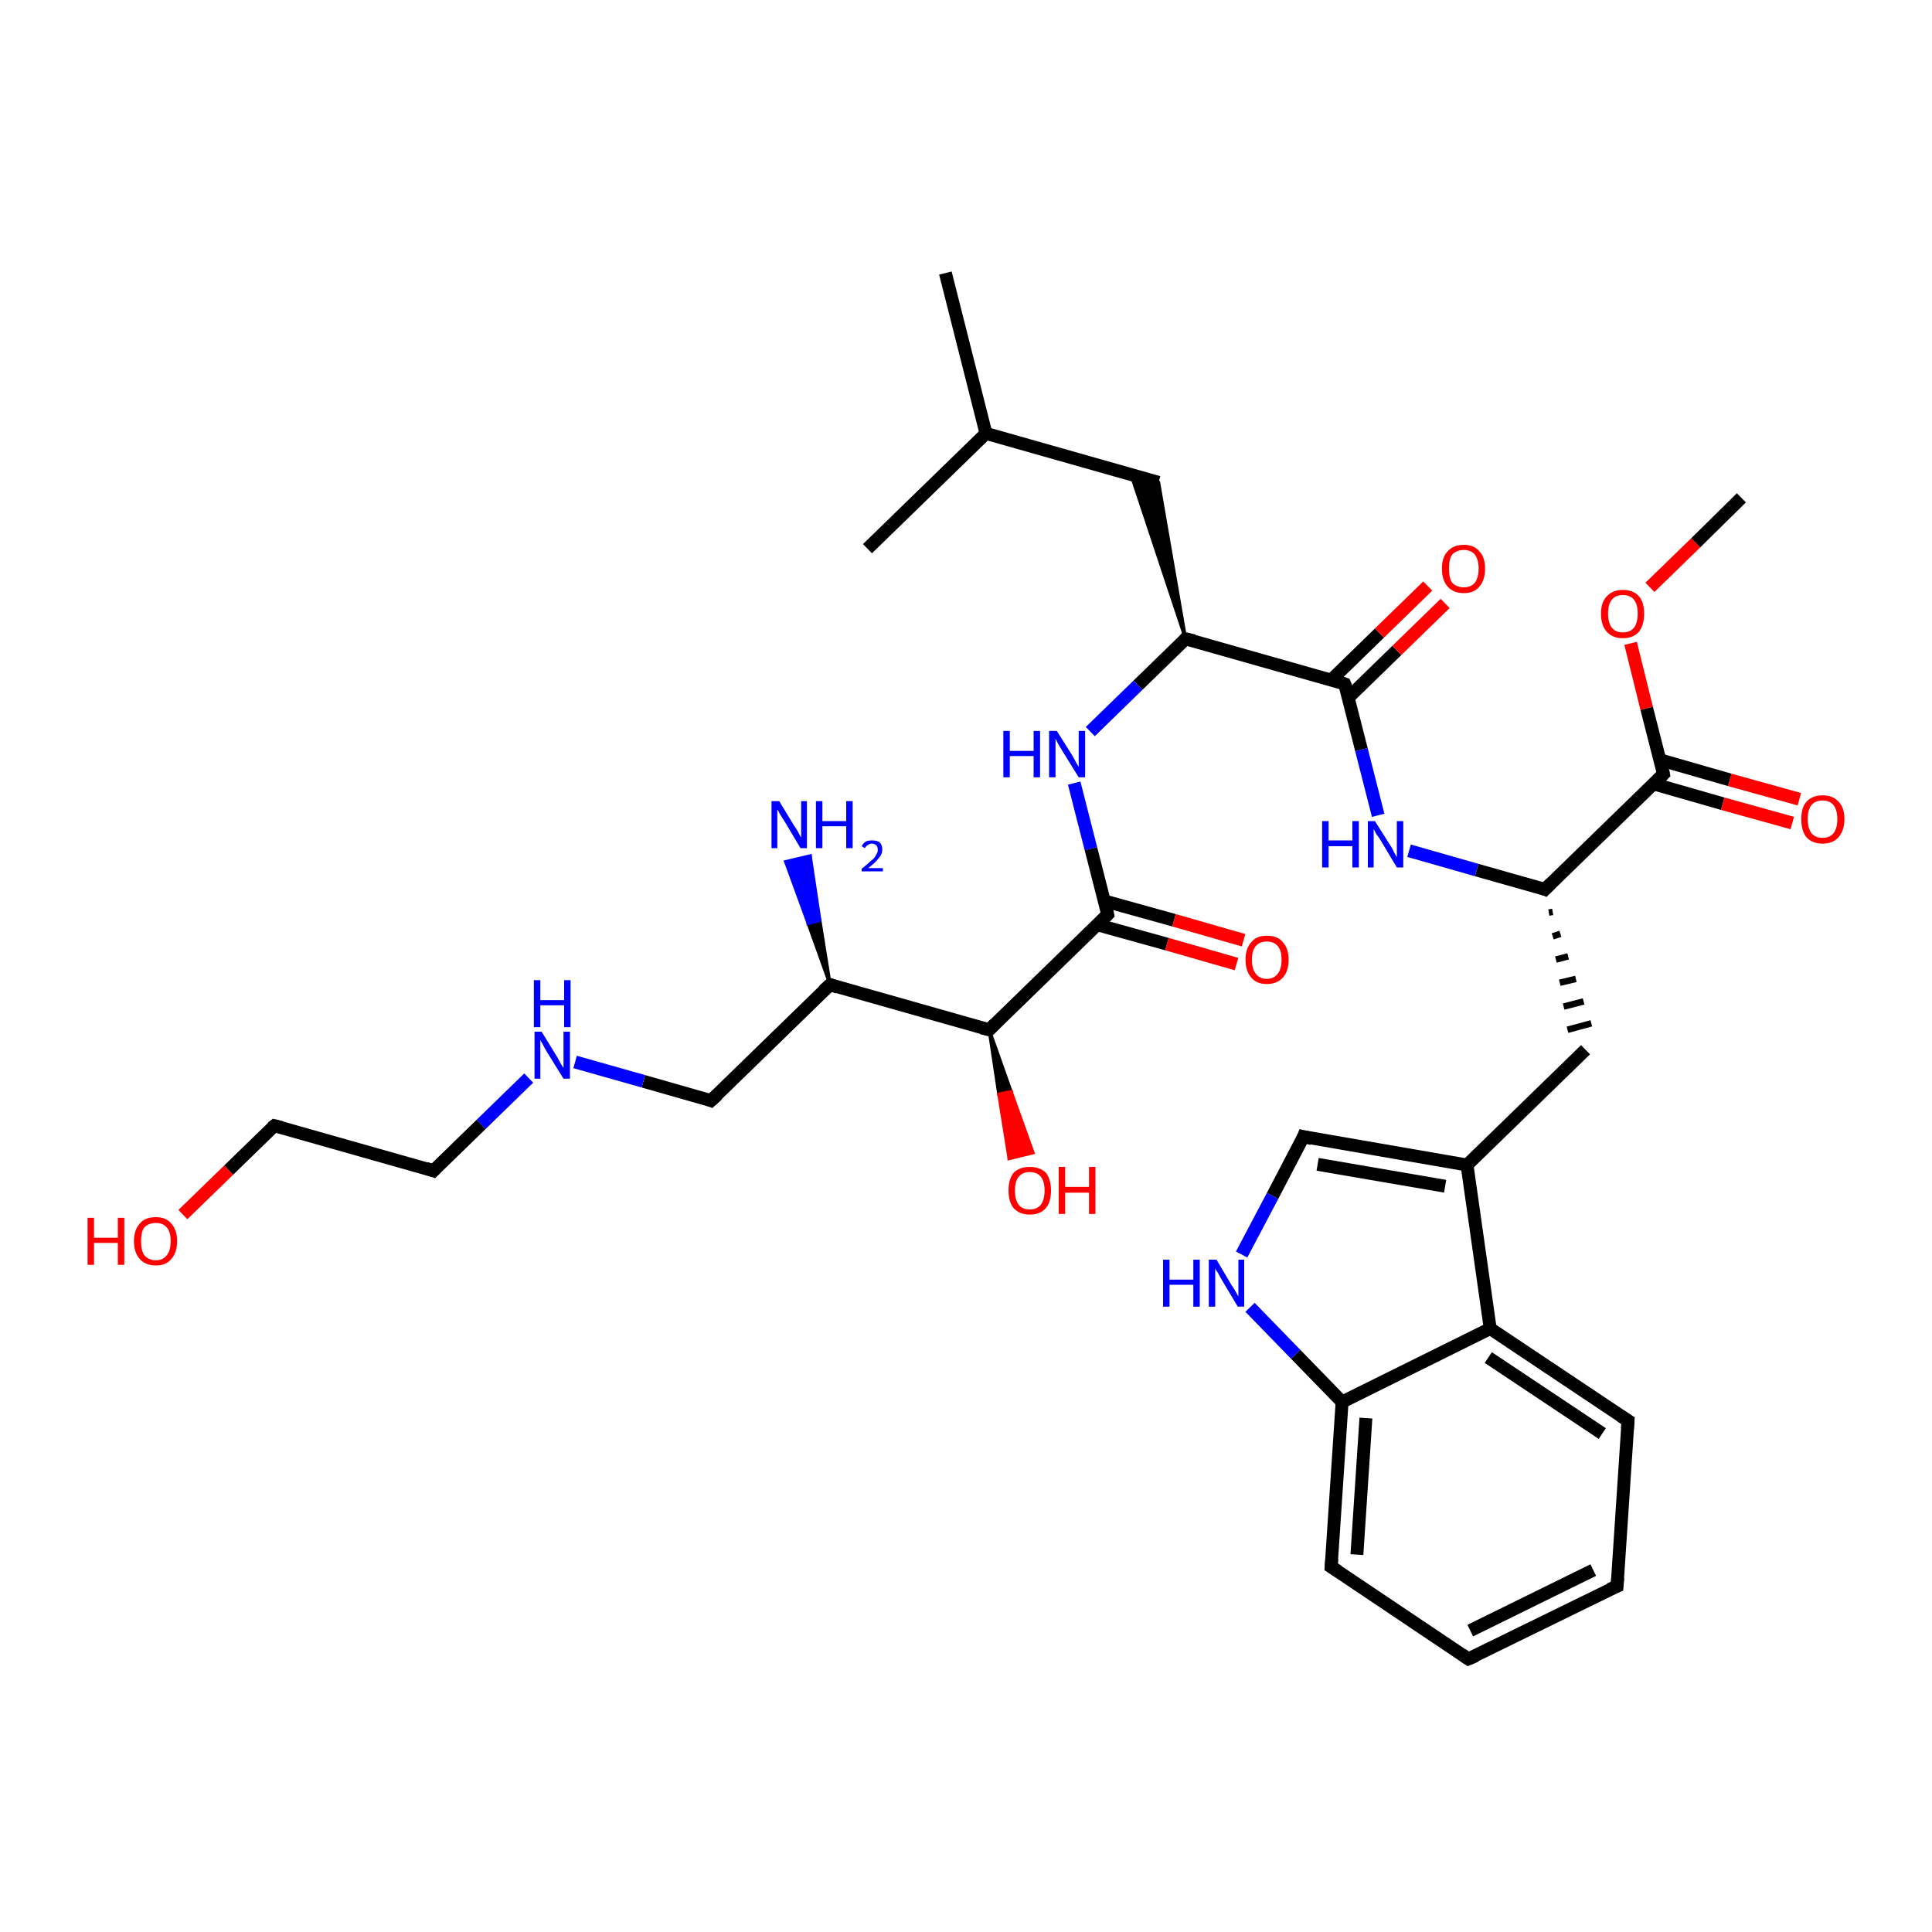 <?xml version='1.0' encoding='iso-8859-1'?>
<svg version='1.1' baseProfile='full'
              xmlns='http://www.w3.org/2000/svg'
                      xmlns:rdkit='http://www.rdkit.org/xml'
                      xmlns:xlink='http://www.w3.org/1999/xlink'
                  xml:space='preserve'
width='300px' height='300px' viewBox='0 0 300 300'>
<!-- END OF HEADER -->
<rect style='opacity:1.0;fill:#FFFFFF;stroke:none' width='300.0' height='300.0' x='0.0' y='0.0'> </rect>
<path class='bond-0 atom-0 atom-1' d='M 270.4,77.3 L 263.3,84.3' style='fill:none;fill-rule:evenodd;stroke:#000000;stroke-width:2.0px;stroke-linecap:butt;stroke-linejoin:miter;stroke-opacity:1' />
<path class='bond-0 atom-0 atom-1' d='M 263.3,84.3 L 256.2,91.2' style='fill:none;fill-rule:evenodd;stroke:#FF0000;stroke-width:2.0px;stroke-linecap:butt;stroke-linejoin:miter;stroke-opacity:1' />
<path class='bond-1 atom-1 atom-2' d='M 253.2,99.9 L 255.7,110.0' style='fill:none;fill-rule:evenodd;stroke:#FF0000;stroke-width:2.0px;stroke-linecap:butt;stroke-linejoin:miter;stroke-opacity:1' />
<path class='bond-1 atom-1 atom-2' d='M 255.7,110.0 L 258.3,120.2' style='fill:none;fill-rule:evenodd;stroke:#000000;stroke-width:2.0px;stroke-linecap:butt;stroke-linejoin:miter;stroke-opacity:1' />
<path class='bond-2 atom-2 atom-3' d='M 256.7,121.7 L 267.5,124.8' style='fill:none;fill-rule:evenodd;stroke:#000000;stroke-width:2.0px;stroke-linecap:butt;stroke-linejoin:miter;stroke-opacity:1' />
<path class='bond-2 atom-2 atom-3' d='M 267.5,124.8 L 278.3,127.8' style='fill:none;fill-rule:evenodd;stroke:#FF0000;stroke-width:2.0px;stroke-linecap:butt;stroke-linejoin:miter;stroke-opacity:1' />
<path class='bond-2 atom-2 atom-3' d='M 257.8,118.0 L 268.6,121.1' style='fill:none;fill-rule:evenodd;stroke:#000000;stroke-width:2.0px;stroke-linecap:butt;stroke-linejoin:miter;stroke-opacity:1' />
<path class='bond-2 atom-2 atom-3' d='M 268.6,121.1 L 279.4,124.1' style='fill:none;fill-rule:evenodd;stroke:#FF0000;stroke-width:2.0px;stroke-linecap:butt;stroke-linejoin:miter;stroke-opacity:1' />
<path class='bond-3 atom-2 atom-4' d='M 258.3,120.2 L 239.9,138.1' style='fill:none;fill-rule:evenodd;stroke:#000000;stroke-width:2.0px;stroke-linecap:butt;stroke-linejoin:miter;stroke-opacity:1' />
<path class='bond-4 atom-4 atom-5' d='M 240.5,141.7 L 241.1,141.6' style='fill:none;fill-rule:evenodd;stroke:#000000;stroke-width:1.0px;stroke-linecap:butt;stroke-linejoin:miter;stroke-opacity:1' />
<path class='bond-4 atom-4 atom-5' d='M 241.1,145.4 L 242.3,145.0' style='fill:none;fill-rule:evenodd;stroke:#000000;stroke-width:1.0px;stroke-linecap:butt;stroke-linejoin:miter;stroke-opacity:1' />
<path class='bond-4 atom-4 atom-5' d='M 241.6,149.0 L 243.5,148.5' style='fill:none;fill-rule:evenodd;stroke:#000000;stroke-width:1.0px;stroke-linecap:butt;stroke-linejoin:miter;stroke-opacity:1' />
<path class='bond-4 atom-4 atom-5' d='M 242.2,152.6 L 244.7,152.0' style='fill:none;fill-rule:evenodd;stroke:#000000;stroke-width:1.0px;stroke-linecap:butt;stroke-linejoin:miter;stroke-opacity:1' />
<path class='bond-4 atom-4 atom-5' d='M 242.8,156.3 L 245.9,155.5' style='fill:none;fill-rule:evenodd;stroke:#000000;stroke-width:1.0px;stroke-linecap:butt;stroke-linejoin:miter;stroke-opacity:1' />
<path class='bond-4 atom-4 atom-5' d='M 243.4,159.9 L 247.1,158.9' style='fill:none;fill-rule:evenodd;stroke:#000000;stroke-width:1.0px;stroke-linecap:butt;stroke-linejoin:miter;stroke-opacity:1' />
<path class='bond-5 atom-5 atom-6' d='M 246.2,163.0 L 227.8,180.9' style='fill:none;fill-rule:evenodd;stroke:#000000;stroke-width:2.0px;stroke-linecap:butt;stroke-linejoin:miter;stroke-opacity:1' />
<path class='bond-6 atom-6 atom-7' d='M 227.8,180.9 L 202.4,176.5' style='fill:none;fill-rule:evenodd;stroke:#000000;stroke-width:2.0px;stroke-linecap:butt;stroke-linejoin:miter;stroke-opacity:1' />
<path class='bond-6 atom-6 atom-7' d='M 224.4,184.2 L 204.6,180.8' style='fill:none;fill-rule:evenodd;stroke:#000000;stroke-width:2.0px;stroke-linecap:butt;stroke-linejoin:miter;stroke-opacity:1' />
<path class='bond-7 atom-7 atom-8' d='M 202.4,176.5 L 197.6,185.7' style='fill:none;fill-rule:evenodd;stroke:#000000;stroke-width:2.0px;stroke-linecap:butt;stroke-linejoin:miter;stroke-opacity:1' />
<path class='bond-7 atom-7 atom-8' d='M 197.6,185.7 L 192.8,194.8' style='fill:none;fill-rule:evenodd;stroke:#0000FF;stroke-width:2.0px;stroke-linecap:butt;stroke-linejoin:miter;stroke-opacity:1' />
<path class='bond-8 atom-8 atom-9' d='M 194.1,203.0 L 201.2,210.3' style='fill:none;fill-rule:evenodd;stroke:#0000FF;stroke-width:2.0px;stroke-linecap:butt;stroke-linejoin:miter;stroke-opacity:1' />
<path class='bond-8 atom-8 atom-9' d='M 201.2,210.3 L 208.4,217.7' style='fill:none;fill-rule:evenodd;stroke:#000000;stroke-width:2.0px;stroke-linecap:butt;stroke-linejoin:miter;stroke-opacity:1' />
<path class='bond-9 atom-9 atom-10' d='M 208.4,217.7 L 206.7,243.3' style='fill:none;fill-rule:evenodd;stroke:#000000;stroke-width:2.0px;stroke-linecap:butt;stroke-linejoin:miter;stroke-opacity:1' />
<path class='bond-9 atom-9 atom-10' d='M 212.1,220.2 L 210.7,241.4' style='fill:none;fill-rule:evenodd;stroke:#000000;stroke-width:2.0px;stroke-linecap:butt;stroke-linejoin:miter;stroke-opacity:1' />
<path class='bond-10 atom-10 atom-11' d='M 206.7,243.3 L 228.0,257.6' style='fill:none;fill-rule:evenodd;stroke:#000000;stroke-width:2.0px;stroke-linecap:butt;stroke-linejoin:miter;stroke-opacity:1' />
<path class='bond-11 atom-11 atom-12' d='M 228.0,257.6 L 251.1,246.3' style='fill:none;fill-rule:evenodd;stroke:#000000;stroke-width:2.0px;stroke-linecap:butt;stroke-linejoin:miter;stroke-opacity:1' />
<path class='bond-11 atom-11 atom-12' d='M 228.3,253.2 L 247.4,243.8' style='fill:none;fill-rule:evenodd;stroke:#000000;stroke-width:2.0px;stroke-linecap:butt;stroke-linejoin:miter;stroke-opacity:1' />
<path class='bond-12 atom-12 atom-13' d='M 251.1,246.3 L 252.8,220.6' style='fill:none;fill-rule:evenodd;stroke:#000000;stroke-width:2.0px;stroke-linecap:butt;stroke-linejoin:miter;stroke-opacity:1' />
<path class='bond-13 atom-13 atom-14' d='M 252.8,220.6 L 231.4,206.3' style='fill:none;fill-rule:evenodd;stroke:#000000;stroke-width:2.0px;stroke-linecap:butt;stroke-linejoin:miter;stroke-opacity:1' />
<path class='bond-13 atom-13 atom-14' d='M 248.8,222.6 L 231.1,210.8' style='fill:none;fill-rule:evenodd;stroke:#000000;stroke-width:2.0px;stroke-linecap:butt;stroke-linejoin:miter;stroke-opacity:1' />
<path class='bond-14 atom-4 atom-15' d='M 239.9,138.1 L 229.3,135.1' style='fill:none;fill-rule:evenodd;stroke:#000000;stroke-width:2.0px;stroke-linecap:butt;stroke-linejoin:miter;stroke-opacity:1' />
<path class='bond-14 atom-4 atom-15' d='M 229.3,135.1 L 218.8,132.1' style='fill:none;fill-rule:evenodd;stroke:#0000FF;stroke-width:2.0px;stroke-linecap:butt;stroke-linejoin:miter;stroke-opacity:1' />
<path class='bond-15 atom-15 atom-16' d='M 214.0,126.6 L 211.4,116.4' style='fill:none;fill-rule:evenodd;stroke:#0000FF;stroke-width:2.0px;stroke-linecap:butt;stroke-linejoin:miter;stroke-opacity:1' />
<path class='bond-15 atom-15 atom-16' d='M 211.4,116.4 L 208.8,106.2' style='fill:none;fill-rule:evenodd;stroke:#000000;stroke-width:2.0px;stroke-linecap:butt;stroke-linejoin:miter;stroke-opacity:1' />
<path class='bond-16 atom-16 atom-17' d='M 209.4,108.3 L 216.9,101.0' style='fill:none;fill-rule:evenodd;stroke:#000000;stroke-width:2.0px;stroke-linecap:butt;stroke-linejoin:miter;stroke-opacity:1' />
<path class='bond-16 atom-16 atom-17' d='M 216.9,101.0 L 224.4,93.7' style='fill:none;fill-rule:evenodd;stroke:#FF0000;stroke-width:2.0px;stroke-linecap:butt;stroke-linejoin:miter;stroke-opacity:1' />
<path class='bond-16 atom-16 atom-17' d='M 206.7,105.6 L 214.2,98.3' style='fill:none;fill-rule:evenodd;stroke:#000000;stroke-width:2.0px;stroke-linecap:butt;stroke-linejoin:miter;stroke-opacity:1' />
<path class='bond-16 atom-16 atom-17' d='M 214.2,98.3 L 221.7,91.0' style='fill:none;fill-rule:evenodd;stroke:#FF0000;stroke-width:2.0px;stroke-linecap:butt;stroke-linejoin:miter;stroke-opacity:1' />
<path class='bond-17 atom-16 atom-18' d='M 208.8,106.2 L 184.1,99.2' style='fill:none;fill-rule:evenodd;stroke:#000000;stroke-width:2.0px;stroke-linecap:butt;stroke-linejoin:miter;stroke-opacity:1' />
<path class='bond-18 atom-18 atom-19' d='M 184.1,99.2 L 175.6,73.6 L 179.9,74.9 Z' style='fill:#000000;fill-rule:evenodd;fill-opacity:1;stroke:#000000;stroke-width:0.5px;stroke-linecap:butt;stroke-linejoin:miter;stroke-opacity:1;' />
<path class='bond-19 atom-19 atom-20' d='M 179.9,74.9 L 153.1,67.3' style='fill:none;fill-rule:evenodd;stroke:#000000;stroke-width:2.0px;stroke-linecap:butt;stroke-linejoin:miter;stroke-opacity:1' />
<path class='bond-20 atom-20 atom-21' d='M 153.1,67.3 L 146.8,42.4' style='fill:none;fill-rule:evenodd;stroke:#000000;stroke-width:2.0px;stroke-linecap:butt;stroke-linejoin:miter;stroke-opacity:1' />
<path class='bond-21 atom-20 atom-22' d='M 153.1,67.3 L 134.7,85.2' style='fill:none;fill-rule:evenodd;stroke:#000000;stroke-width:2.0px;stroke-linecap:butt;stroke-linejoin:miter;stroke-opacity:1' />
<path class='bond-22 atom-18 atom-23' d='M 184.1,99.2 L 176.7,106.4' style='fill:none;fill-rule:evenodd;stroke:#000000;stroke-width:2.0px;stroke-linecap:butt;stroke-linejoin:miter;stroke-opacity:1' />
<path class='bond-22 atom-18 atom-23' d='M 176.7,106.4 L 169.3,113.6' style='fill:none;fill-rule:evenodd;stroke:#0000FF;stroke-width:2.0px;stroke-linecap:butt;stroke-linejoin:miter;stroke-opacity:1' />
<path class='bond-23 atom-23 atom-24' d='M 166.8,121.6 L 169.4,131.8' style='fill:none;fill-rule:evenodd;stroke:#0000FF;stroke-width:2.0px;stroke-linecap:butt;stroke-linejoin:miter;stroke-opacity:1' />
<path class='bond-23 atom-23 atom-24' d='M 169.4,131.8 L 172.0,142.0' style='fill:none;fill-rule:evenodd;stroke:#000000;stroke-width:2.0px;stroke-linecap:butt;stroke-linejoin:miter;stroke-opacity:1' />
<path class='bond-24 atom-24 atom-25' d='M 170.4,143.6 L 181.2,146.6' style='fill:none;fill-rule:evenodd;stroke:#000000;stroke-width:2.0px;stroke-linecap:butt;stroke-linejoin:miter;stroke-opacity:1' />
<path class='bond-24 atom-24 atom-25' d='M 181.2,146.6 L 192.0,149.7' style='fill:none;fill-rule:evenodd;stroke:#FF0000;stroke-width:2.0px;stroke-linecap:butt;stroke-linejoin:miter;stroke-opacity:1' />
<path class='bond-24 atom-24 atom-25' d='M 171.5,139.9 L 182.3,142.9' style='fill:none;fill-rule:evenodd;stroke:#000000;stroke-width:2.0px;stroke-linecap:butt;stroke-linejoin:miter;stroke-opacity:1' />
<path class='bond-24 atom-24 atom-25' d='M 182.3,142.9 L 193.1,146.0' style='fill:none;fill-rule:evenodd;stroke:#FF0000;stroke-width:2.0px;stroke-linecap:butt;stroke-linejoin:miter;stroke-opacity:1' />
<path class='bond-25 atom-24 atom-26' d='M 172.0,142.0 L 153.6,159.9' style='fill:none;fill-rule:evenodd;stroke:#000000;stroke-width:2.0px;stroke-linecap:butt;stroke-linejoin:miter;stroke-opacity:1' />
<path class='bond-26 atom-26 atom-27' d='M 153.6,159.9 L 157.0,169.5 L 155.1,169.9 Z' style='fill:#000000;fill-rule:evenodd;fill-opacity:1;stroke:#000000;stroke-width:0.5px;stroke-linecap:butt;stroke-linejoin:miter;stroke-opacity:1;' />
<path class='bond-26 atom-26 atom-27' d='M 157.0,169.5 L 156.7,179.9 L 160.4,179.0 Z' style='fill:#FF0000;fill-rule:evenodd;fill-opacity:1;stroke:#FF0000;stroke-width:0.5px;stroke-linecap:butt;stroke-linejoin:miter;stroke-opacity:1;' />
<path class='bond-26 atom-26 atom-27' d='M 157.0,169.5 L 155.1,169.9 L 156.7,179.9 Z' style='fill:#FF0000;fill-rule:evenodd;fill-opacity:1;stroke:#FF0000;stroke-width:0.5px;stroke-linecap:butt;stroke-linejoin:miter;stroke-opacity:1;' />
<path class='bond-27 atom-26 atom-28' d='M 153.6,159.9 L 128.9,152.9' style='fill:none;fill-rule:evenodd;stroke:#000000;stroke-width:2.0px;stroke-linecap:butt;stroke-linejoin:miter;stroke-opacity:1' />
<path class='bond-28 atom-28 atom-29' d='M 128.9,152.9 L 125.5,143.4 L 127.3,142.9 Z' style='fill:#000000;fill-rule:evenodd;fill-opacity:1;stroke:#000000;stroke-width:0.5px;stroke-linecap:butt;stroke-linejoin:miter;stroke-opacity:1;' />
<path class='bond-28 atom-28 atom-29' d='M 125.5,143.4 L 125.8,132.9 L 122.0,133.8 Z' style='fill:#0000FF;fill-rule:evenodd;fill-opacity:1;stroke:#0000FF;stroke-width:0.5px;stroke-linecap:butt;stroke-linejoin:miter;stroke-opacity:1;' />
<path class='bond-28 atom-28 atom-29' d='M 125.5,143.4 L 127.3,142.9 L 125.8,132.9 Z' style='fill:#0000FF;fill-rule:evenodd;fill-opacity:1;stroke:#0000FF;stroke-width:0.5px;stroke-linecap:butt;stroke-linejoin:miter;stroke-opacity:1;' />
<path class='bond-29 atom-28 atom-30' d='M 128.9,152.9 L 110.4,170.9' style='fill:none;fill-rule:evenodd;stroke:#000000;stroke-width:2.0px;stroke-linecap:butt;stroke-linejoin:miter;stroke-opacity:1' />
<path class='bond-30 atom-30 atom-31' d='M 110.4,170.9 L 99.9,167.9' style='fill:none;fill-rule:evenodd;stroke:#000000;stroke-width:2.0px;stroke-linecap:butt;stroke-linejoin:miter;stroke-opacity:1' />
<path class='bond-30 atom-30 atom-31' d='M 99.9,167.9 L 89.3,164.9' style='fill:none;fill-rule:evenodd;stroke:#0000FF;stroke-width:2.0px;stroke-linecap:butt;stroke-linejoin:miter;stroke-opacity:1' />
<path class='bond-31 atom-31 atom-32' d='M 82.1,167.4 L 74.7,174.6' style='fill:none;fill-rule:evenodd;stroke:#0000FF;stroke-width:2.0px;stroke-linecap:butt;stroke-linejoin:miter;stroke-opacity:1' />
<path class='bond-31 atom-31 atom-32' d='M 74.7,174.6 L 67.3,181.8' style='fill:none;fill-rule:evenodd;stroke:#000000;stroke-width:2.0px;stroke-linecap:butt;stroke-linejoin:miter;stroke-opacity:1' />
<path class='bond-32 atom-32 atom-33' d='M 67.3,181.8 L 42.6,174.8' style='fill:none;fill-rule:evenodd;stroke:#000000;stroke-width:2.0px;stroke-linecap:butt;stroke-linejoin:miter;stroke-opacity:1' />
<path class='bond-33 atom-33 atom-34' d='M 42.6,174.8 L 35.5,181.7' style='fill:none;fill-rule:evenodd;stroke:#000000;stroke-width:2.0px;stroke-linecap:butt;stroke-linejoin:miter;stroke-opacity:1' />
<path class='bond-33 atom-33 atom-34' d='M 35.5,181.7 L 28.4,188.6' style='fill:none;fill-rule:evenodd;stroke:#FF0000;stroke-width:2.0px;stroke-linecap:butt;stroke-linejoin:miter;stroke-opacity:1' />
<path class='bond-34 atom-14 atom-6' d='M 231.4,206.3 L 227.8,180.9' style='fill:none;fill-rule:evenodd;stroke:#000000;stroke-width:2.0px;stroke-linecap:butt;stroke-linejoin:miter;stroke-opacity:1' />
<path class='bond-35 atom-14 atom-9' d='M 231.4,206.3 L 208.4,217.7' style='fill:none;fill-rule:evenodd;stroke:#000000;stroke-width:2.0px;stroke-linecap:butt;stroke-linejoin:miter;stroke-opacity:1' />
<path d='M 258.2,119.7 L 258.3,120.2 L 257.4,121.1' style='fill:none;stroke:#000000;stroke-width:2.0px;stroke-linecap:butt;stroke-linejoin:miter;stroke-opacity:1;' />
<path d='M 240.8,137.2 L 239.9,138.1 L 239.4,137.9' style='fill:none;stroke:#000000;stroke-width:2.0px;stroke-linecap:butt;stroke-linejoin:miter;stroke-opacity:1;' />
<path d='M 203.7,176.8 L 202.4,176.5 L 202.2,177.0' style='fill:none;stroke:#000000;stroke-width:2.0px;stroke-linecap:butt;stroke-linejoin:miter;stroke-opacity:1;' />
<path d='M 206.8,242.0 L 206.7,243.3 L 207.8,244.0' style='fill:none;stroke:#000000;stroke-width:2.0px;stroke-linecap:butt;stroke-linejoin:miter;stroke-opacity:1;' />
<path d='M 227.0,256.9 L 228.0,257.6 L 229.2,257.1' style='fill:none;stroke:#000000;stroke-width:2.0px;stroke-linecap:butt;stroke-linejoin:miter;stroke-opacity:1;' />
<path d='M 249.9,246.8 L 251.1,246.3 L 251.2,245.0' style='fill:none;stroke:#000000;stroke-width:2.0px;stroke-linecap:butt;stroke-linejoin:miter;stroke-opacity:1;' />
<path d='M 252.7,221.9 L 252.8,220.6 L 251.7,219.9' style='fill:none;stroke:#000000;stroke-width:2.0px;stroke-linecap:butt;stroke-linejoin:miter;stroke-opacity:1;' />
<path d='M 209.0,106.7 L 208.8,106.2 L 207.6,105.8' style='fill:none;stroke:#000000;stroke-width:2.0px;stroke-linecap:butt;stroke-linejoin:miter;stroke-opacity:1;' />
<path d='M 185.4,99.5 L 184.1,99.2 L 183.8,99.6' style='fill:none;stroke:#000000;stroke-width:2.0px;stroke-linecap:butt;stroke-linejoin:miter;stroke-opacity:1;' />
<path d='M 171.9,141.5 L 172.0,142.0 L 171.1,142.9' style='fill:none;stroke:#000000;stroke-width:2.0px;stroke-linecap:butt;stroke-linejoin:miter;stroke-opacity:1;' />
<path d='M 154.5,159.0 L 153.6,159.9 L 152.4,159.6' style='fill:none;stroke:#000000;stroke-width:2.0px;stroke-linecap:butt;stroke-linejoin:miter;stroke-opacity:1;' />
<path d='M 130.1,153.3 L 128.9,152.9 L 127.9,153.8' style='fill:none;stroke:#000000;stroke-width:2.0px;stroke-linecap:butt;stroke-linejoin:miter;stroke-opacity:1;' />
<path d='M 111.4,170.0 L 110.4,170.9 L 109.9,170.7' style='fill:none;stroke:#000000;stroke-width:2.0px;stroke-linecap:butt;stroke-linejoin:miter;stroke-opacity:1;' />
<path d='M 67.7,181.4 L 67.3,181.8 L 66.1,181.4' style='fill:none;stroke:#000000;stroke-width:2.0px;stroke-linecap:butt;stroke-linejoin:miter;stroke-opacity:1;' />
<path d='M 43.8,175.1 L 42.6,174.8 L 42.2,175.1' style='fill:none;stroke:#000000;stroke-width:2.0px;stroke-linecap:butt;stroke-linejoin:miter;stroke-opacity:1;' />
<path class='atom-1' d='M 248.6 95.3
Q 248.6 93.5, 249.5 92.6
Q 250.4 91.6, 252.0 91.6
Q 253.6 91.6, 254.5 92.6
Q 255.3 93.5, 255.3 95.3
Q 255.3 97.0, 254.5 98.1
Q 253.6 99.1, 252.0 99.1
Q 250.4 99.1, 249.5 98.1
Q 248.6 97.1, 248.6 95.3
M 252.0 98.2
Q 253.1 98.2, 253.7 97.5
Q 254.3 96.7, 254.3 95.3
Q 254.3 93.8, 253.7 93.1
Q 253.1 92.4, 252.0 92.4
Q 250.9 92.4, 250.3 93.1
Q 249.7 93.8, 249.7 95.3
Q 249.7 96.7, 250.3 97.5
Q 250.9 98.2, 252.0 98.2
' fill='#FF0000'/>
<path class='atom-3' d='M 279.7 127.2
Q 279.7 125.4, 280.5 124.5
Q 281.4 123.5, 283.0 123.5
Q 284.6 123.5, 285.5 124.5
Q 286.4 125.4, 286.4 127.2
Q 286.4 128.9, 285.5 130.0
Q 284.6 131.0, 283.0 131.0
Q 281.4 131.0, 280.5 130.0
Q 279.7 129.0, 279.7 127.2
M 283.0 130.1
Q 284.1 130.1, 284.7 129.4
Q 285.3 128.6, 285.3 127.2
Q 285.3 125.8, 284.7 125.0
Q 284.1 124.3, 283.0 124.3
Q 281.9 124.3, 281.3 125.0
Q 280.7 125.7, 280.7 127.2
Q 280.7 128.6, 281.3 129.4
Q 281.9 130.1, 283.0 130.1
' fill='#FF0000'/>
<path class='atom-8' d='M 180.6 195.6
L 181.6 195.6
L 181.6 198.7
L 185.3 198.7
L 185.3 195.6
L 186.3 195.6
L 186.3 202.9
L 185.3 202.9
L 185.3 199.5
L 181.6 199.5
L 181.6 202.9
L 180.6 202.9
L 180.6 195.6
' fill='#0000FF'/>
<path class='atom-8' d='M 188.9 195.6
L 191.2 199.5
Q 191.5 199.9, 191.9 200.6
Q 192.2 201.2, 192.3 201.3
L 192.3 195.6
L 193.2 195.6
L 193.2 202.9
L 192.2 202.9
L 189.7 198.7
Q 189.4 198.2, 189.1 197.6
Q 188.7 197.1, 188.7 196.9
L 188.7 202.9
L 187.7 202.9
L 187.7 195.6
L 188.9 195.6
' fill='#0000FF'/>
<path class='atom-15' d='M 205.3 127.5
L 206.3 127.5
L 206.3 130.5
L 210.0 130.5
L 210.0 127.5
L 211.0 127.5
L 211.0 134.7
L 210.0 134.7
L 210.0 131.4
L 206.3 131.4
L 206.3 134.7
L 205.3 134.7
L 205.3 127.5
' fill='#0000FF'/>
<path class='atom-15' d='M 213.5 127.5
L 215.9 131.3
Q 216.2 131.7, 216.5 132.4
Q 216.9 133.1, 216.9 133.1
L 216.9 127.5
L 217.9 127.5
L 217.9 134.7
L 216.9 134.7
L 214.4 130.5
Q 214.1 130.0, 213.7 129.5
Q 213.4 128.9, 213.3 128.7
L 213.3 134.7
L 212.4 134.7
L 212.4 127.5
L 213.5 127.5
' fill='#0000FF'/>
<path class='atom-17' d='M 223.9 88.3
Q 223.9 86.5, 224.8 85.6
Q 225.7 84.6, 227.3 84.6
Q 228.9 84.6, 229.7 85.6
Q 230.6 86.5, 230.6 88.3
Q 230.6 90.1, 229.7 91.1
Q 228.9 92.1, 227.3 92.1
Q 225.7 92.1, 224.8 91.1
Q 223.9 90.1, 223.9 88.3
M 227.3 91.2
Q 228.4 91.2, 229.0 90.5
Q 229.6 89.7, 229.6 88.3
Q 229.6 86.9, 229.0 86.1
Q 228.4 85.4, 227.3 85.4
Q 226.2 85.4, 225.5 86.1
Q 225.0 86.8, 225.0 88.3
Q 225.0 89.8, 225.5 90.5
Q 226.2 91.2, 227.3 91.2
' fill='#FF0000'/>
<path class='atom-23' d='M 155.8 113.5
L 156.8 113.5
L 156.8 116.6
L 160.5 116.6
L 160.5 113.5
L 161.5 113.5
L 161.5 120.7
L 160.5 120.7
L 160.5 117.4
L 156.8 117.4
L 156.8 120.7
L 155.8 120.7
L 155.8 113.5
' fill='#0000FF'/>
<path class='atom-23' d='M 164.1 113.5
L 166.5 117.3
Q 166.7 117.7, 167.1 118.4
Q 167.5 119.1, 167.5 119.1
L 167.5 113.5
L 168.5 113.5
L 168.5 120.7
L 167.5 120.7
L 164.9 116.5
Q 164.6 116.0, 164.3 115.5
Q 164.0 114.9, 163.9 114.7
L 163.9 120.7
L 162.9 120.7
L 162.9 113.5
L 164.1 113.5
' fill='#0000FF'/>
<path class='atom-25' d='M 193.4 149.0
Q 193.4 147.3, 194.3 146.3
Q 195.1 145.3, 196.7 145.3
Q 198.4 145.3, 199.2 146.3
Q 200.1 147.3, 200.1 149.0
Q 200.1 150.8, 199.2 151.8
Q 198.3 152.8, 196.7 152.8
Q 195.1 152.8, 194.3 151.8
Q 193.4 150.8, 193.4 149.0
M 196.7 152.0
Q 197.8 152.0, 198.4 151.2
Q 199.0 150.5, 199.0 149.0
Q 199.0 147.6, 198.4 146.9
Q 197.8 146.2, 196.7 146.2
Q 195.6 146.2, 195.0 146.9
Q 194.4 147.6, 194.4 149.0
Q 194.4 150.5, 195.0 151.2
Q 195.6 152.0, 196.7 152.0
' fill='#FF0000'/>
<path class='atom-27' d='M 156.6 184.9
Q 156.6 183.1, 157.4 182.1
Q 158.3 181.2, 159.9 181.2
Q 161.5 181.2, 162.4 182.1
Q 163.2 183.1, 163.2 184.9
Q 163.2 186.6, 162.4 187.6
Q 161.5 188.6, 159.9 188.6
Q 158.3 188.6, 157.4 187.6
Q 156.6 186.6, 156.6 184.9
M 159.9 187.8
Q 161.0 187.8, 161.6 187.1
Q 162.2 186.3, 162.2 184.9
Q 162.2 183.4, 161.6 182.7
Q 161.0 182.0, 159.9 182.0
Q 158.8 182.0, 158.2 182.7
Q 157.6 183.4, 157.6 184.9
Q 157.6 186.3, 158.2 187.1
Q 158.8 187.8, 159.9 187.8
' fill='#FF0000'/>
<path class='atom-27' d='M 164.4 181.2
L 165.4 181.2
L 165.4 184.3
L 169.1 184.3
L 169.1 181.2
L 170.1 181.2
L 170.1 188.5
L 169.1 188.5
L 169.1 185.2
L 165.4 185.2
L 165.4 188.5
L 164.4 188.5
L 164.4 181.2
' fill='#FF0000'/>
<path class='atom-29' d='M 121.0 124.4
L 123.3 128.2
Q 123.6 128.6, 124.0 129.3
Q 124.3 130.0, 124.4 130.0
L 124.4 124.4
L 125.3 124.4
L 125.3 131.7
L 124.3 131.7
L 121.8 127.5
Q 121.5 127.0, 121.1 126.4
Q 120.8 125.8, 120.7 125.7
L 120.7 131.7
L 119.8 131.7
L 119.8 124.4
L 121.0 124.4
' fill='#0000FF'/>
<path class='atom-29' d='M 126.7 124.4
L 127.7 124.4
L 127.7 127.5
L 131.4 127.5
L 131.4 124.4
L 132.4 124.4
L 132.4 131.7
L 131.4 131.7
L 131.4 128.3
L 127.7 128.3
L 127.7 131.7
L 126.7 131.7
L 126.7 124.4
' fill='#0000FF'/>
<path class='atom-29' d='M 133.8 131.4
Q 134.0 131.0, 134.4 130.7
Q 134.8 130.5, 135.4 130.5
Q 136.2 130.5, 136.6 130.8
Q 137.0 131.2, 137.0 131.9
Q 137.0 132.7, 136.4 133.3
Q 135.9 134.0, 134.8 134.8
L 137.1 134.8
L 137.1 135.3
L 133.8 135.3
L 133.8 134.9
Q 134.7 134.2, 135.2 133.7
Q 135.8 133.3, 136.0 132.8
Q 136.3 132.4, 136.3 132.0
Q 136.3 131.5, 136.1 131.3
Q 135.8 131.0, 135.4 131.0
Q 135.0 131.0, 134.8 131.2
Q 134.5 131.3, 134.3 131.7
L 133.8 131.4
' fill='#0000FF'/>
<path class='atom-31' d='M 84.1 160.2
L 86.5 164.1
Q 86.7 164.5, 87.1 165.2
Q 87.5 165.8, 87.5 165.9
L 87.5 160.2
L 88.5 160.2
L 88.5 167.5
L 87.5 167.5
L 84.9 163.3
Q 84.6 162.8, 84.3 162.2
Q 84.0 161.7, 83.9 161.5
L 83.9 167.5
L 83.0 167.5
L 83.0 160.2
L 84.1 160.2
' fill='#0000FF'/>
<path class='atom-31' d='M 82.9 152.2
L 83.9 152.2
L 83.9 155.3
L 87.6 155.3
L 87.6 152.2
L 88.6 152.2
L 88.6 159.5
L 87.6 159.5
L 87.6 156.1
L 83.9 156.1
L 83.9 159.5
L 82.9 159.5
L 82.9 152.2
' fill='#0000FF'/>
<path class='atom-34' d='M 13.6 189.1
L 14.6 189.1
L 14.6 192.2
L 18.3 192.2
L 18.3 189.1
L 19.3 189.1
L 19.3 196.4
L 18.3 196.4
L 18.3 193.0
L 14.6 193.0
L 14.6 196.4
L 13.6 196.4
L 13.6 189.1
' fill='#FF0000'/>
<path class='atom-34' d='M 20.8 192.7
Q 20.8 191.0, 21.7 190.0
Q 22.5 189.0, 24.2 189.0
Q 25.8 189.0, 26.6 190.0
Q 27.5 191.0, 27.5 192.7
Q 27.5 194.5, 26.6 195.5
Q 25.8 196.5, 24.2 196.5
Q 22.6 196.5, 21.7 195.5
Q 20.8 194.5, 20.8 192.7
M 24.2 195.7
Q 25.3 195.7, 25.9 194.9
Q 26.5 194.2, 26.5 192.7
Q 26.5 191.3, 25.9 190.6
Q 25.3 189.9, 24.2 189.9
Q 23.1 189.9, 22.4 190.6
Q 21.9 191.3, 21.9 192.7
Q 21.9 194.2, 22.4 194.9
Q 23.1 195.7, 24.2 195.7
' fill='#FF0000'/>
</svg>
